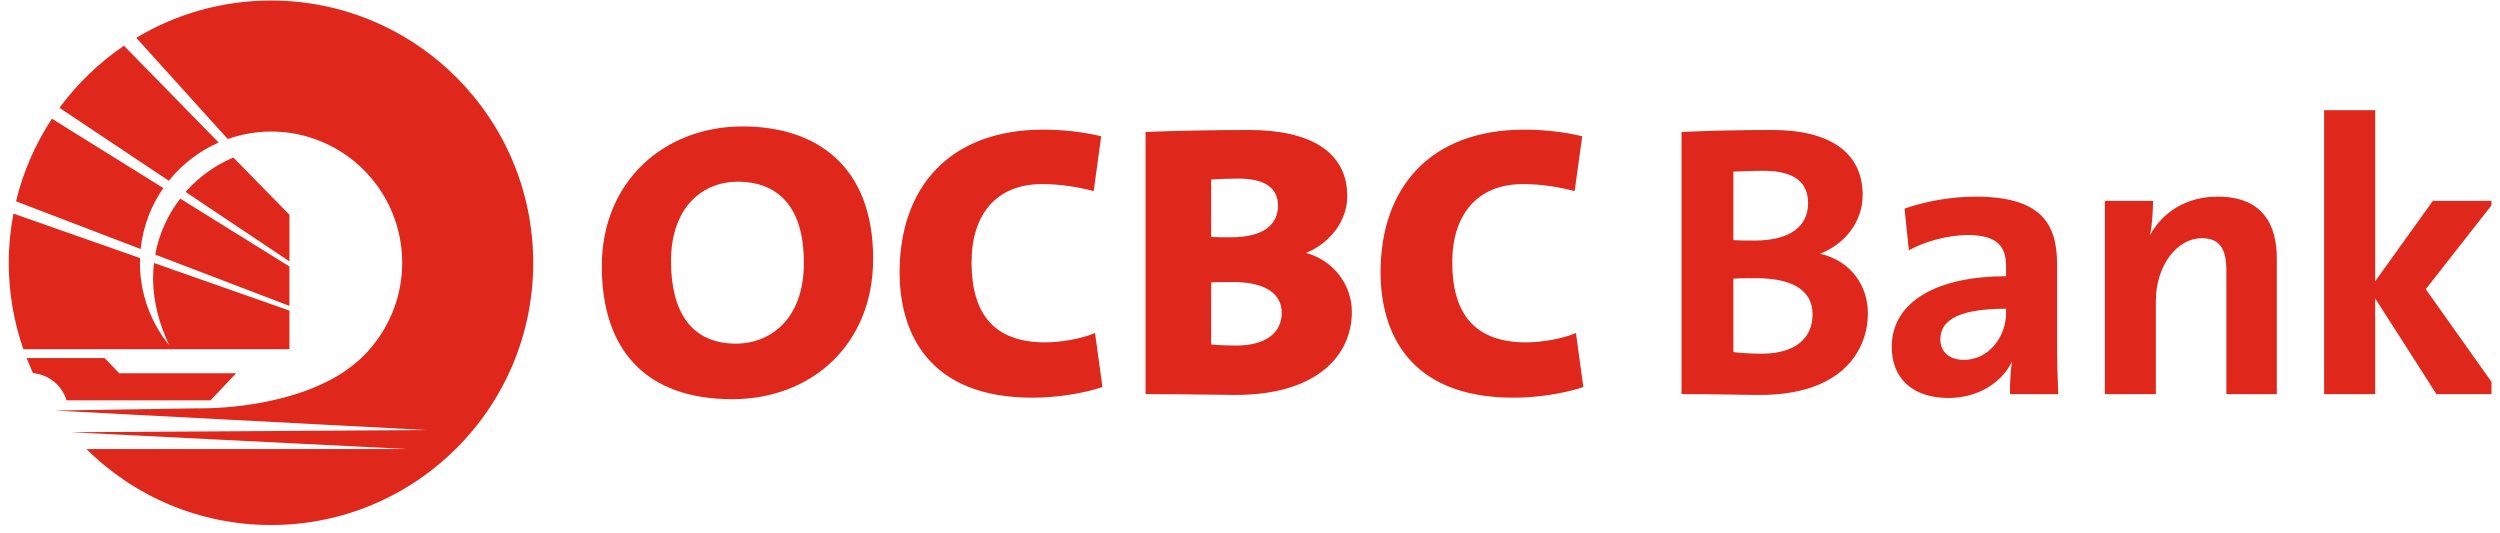 <svg xmlns="http://www.w3.org/2000/svg" xmlns:xlink="http://www.w3.org/1999/xlink" xmlns:serif="http://www.serif.com/" width="100%" height="100%" viewBox="0 0 286 61" xml:space="preserve" style="fill-rule:evenodd;clip-rule:evenodd;stroke-linejoin:round;stroke-miterlimit:2;"><rect id="logo-ocbcbank" x="-0" y="0.063" width="285.023" height="60" style="fill:none;"></rect><clipPath id="_clip1"><rect x="-0" y="0.063" width="285.023" height="60"></rect></clipPath><g clip-path="url(#_clip1)"><g id="Layer-1" serif:id="Layer 1"><path d="M99.887,29.603c-0,9.879 -7.11,16.063 -16.105,16.063c-10.053,-0 -14.934,-5.787 -14.934,-15.21c-0,-9.801 7.246,-15.992 16.088,-15.992c8.548,0 14.951,4.59 14.951,15.139m-7.922,0.441c-0,-6.045 -2.652,-9.256 -7.606,-9.256c-3.884,-0 -7.595,2.819 -7.595,9.095c0,5.763 2.296,9.433 7.462,9.433c3.545,-0 7.739,-2.452 7.739,-9.272m114.879,-6.798c0,-2.223 -1.354,-3.707 -5.1,-3.707c-1.231,-0 -2.417,0.059 -3.447,0.093l-0,7.841c0.728,0.048 1.45,0.048 2.405,0.048c4.056,0 6.142,-1.604 6.142,-4.275m0.516,12.716c-0,-2.931 -2.602,-4.138 -6.478,-4.138c-0.448,0 -1.968,0 -2.585,0.054l-0,8.404c0.728,0.082 1.852,0.182 3.23,0.182c3.875,-0 5.833,-1.781 5.833,-4.502m6.325,-0.131c0,4.356 -3.047,9.351 -12.351,9.351c-1.858,0 -5.098,-0.095 -8.964,-0.095l-0,-29.987c2.591,-0.129 6.604,-0.229 10.382,-0.229c6.659,0 10.336,2.625 10.336,7.448c-0,2.976 -1.963,5.588 -4.874,6.706c3.652,0.858 5.471,3.781 5.471,6.806m-67.481,-12.311c-0,-1.932 -1.395,-3.089 -4.506,-3.089c-1.168,-0 -2.221,0.046 -3.143,0.107l0,6.572c0.631,0.038 1.355,0.038 2.231,0.038c3.644,-0 5.418,-1.363 5.418,-3.628m0.426,12.276c-0,-2.325 -2.063,-3.529 -5.578,-3.529c-0.387,0 -1.901,0 -2.497,0.044l0,7.094c0.631,0.077 1.744,0.126 2.884,0.126c3.323,-0 5.191,-1.433 5.191,-3.735m8.021,-0.102c0,4.805 -3.783,9.488 -13.354,9.488c-1.907,0 -5.521,-0.095 -10.243,-0.095l-0,-29.987c2.991,-0.129 7.852,-0.229 11.834,-0.229c7.073,0 11.237,2.542 11.237,7.568c0,2.797 -1.916,5.344 -4.704,6.493c3.306,0.951 5.23,3.782 5.23,6.762m74.842,0.137l0,-0.515c-6.166,-0 -7.517,1.723 -7.517,3.496c0,1.428 1.002,2.359 2.693,2.359c2.855,0 4.824,-2.661 4.824,-5.34m5.973,9.256l-5.523,0c0,-1.297 0.041,-2.569 0.231,-3.752c-1.144,2.455 -3.917,4.194 -7.278,4.194c-4.11,-0 -6.482,-2.271 -6.482,-5.828c-0,-5.295 5.361,-8.099 13.079,-8.099l0,-1.2c0,-2.318 -1.154,-3.515 -4.417,-3.515c-2.049,0 -4.776,0.67 -6.703,1.741l-0.493,-4.758c2.264,-0.798 5.197,-1.372 8.106,-1.372c7.291,0 9.34,2.882 9.34,7.685l-0,9.222c-0,1.766 0.052,3.853 0.14,5.682m-216.151,-24.41l-12.512,-8.341c2.045,-2.77 4.529,-5.175 7.378,-7.099l10.834,11.069c-2.231,0.97 -4.19,2.499 -5.7,4.371m18.521,22.76c1.05,-0.547 2.046,-1.217 2.947,-1.993c0.576,-0.479 1.125,-1.025 1.619,-1.621c2.241,-2.622 3.609,-6.039 3.609,-9.76c-0,-8.287 -6.707,-15.014 -15,-15.014c-1.738,-0 -3.411,0.317 -4.96,0.853l-10.462,-11.572c4.495,-2.709 9.785,-4.267 15.422,-4.267c16.553,0 29.986,13.437 29.986,30.017c-0,16.571 -13.433,29.983 -29.986,29.983c-8.243,0 -15.71,-3.32 -21.121,-8.688l36.795,-0l-38.575,-1.925l40.756,-0.25l-42.652,-2.232l16.385,-0.256c0,0 8.589,0.265 15.237,-3.275m-34.062,-0.75c-0.245,-0.566 -0.499,-1.138 -0.727,-1.722l8.921,-0l1.676,1.738l13.376,-0l-2.937,3.093l-16.472,-0c-0.511,-1.681 -2.01,-2.95 -3.837,-3.109m-1.105,-2.733c-1.063,-3.08 -1.669,-6.416 -1.669,-9.874c-0,-1.944 0.188,-3.823 0.539,-5.643l14.487,5.09l-0.019,0.536c0,3.564 1.254,6.851 3.331,9.408c-1.068,-2.303 -1.824,-4.876 -1.824,-7.628c-0,-0.598 0.036,-1.181 0.106,-1.753l15.49,5.442l0,4.422l-30.441,0Zm30.441,-10.054l-11.882,-7.944c1.496,-1.69 3.368,-3.05 5.465,-3.934l6.417,6.543l0,5.335Zm0,5.091l-15.354,-5.866c0.447,-2.391 1.441,-4.56 2.869,-6.399l12.485,7.76l0,4.505Zm-17.024,-6.503l-14.252,-5.455c0.812,-3.407 2.233,-6.599 4.104,-9.45l12.745,7.931c-1.406,2.019 -2.32,4.403 -2.597,6.974m110.036,15.795c-2.337,0.761 -5.247,1.212 -8.024,1.212c-11.956,0 -15.183,-7.524 -15.183,-14.342c-0,-9.726 5.717,-16.319 16.432,-16.319c2.263,0 4.61,0.266 6.63,0.76l-0.862,6.272c-1.835,-0.491 -3.894,-0.807 -5.914,-0.807c-5.248,-0 -8.057,3.521 -8.057,8.945c0,5.919 2.581,9.166 8.44,9.166c1.688,-0 4.141,-0.395 5.685,-1.072l0.853,6.185Zm55.015,0c-2.347,0.761 -5.231,1.212 -8.011,1.212c-11.972,0 -15.188,-7.524 -15.188,-14.342c-0,-9.726 5.715,-16.319 16.437,-16.319c2.259,0 4.61,0.266 6.628,0.76l-0.863,6.272c-1.841,-0.491 -3.894,-0.807 -5.914,-0.807c-5.237,-0 -8.09,3.521 -8.09,8.945c0,5.919 2.589,9.166 8.465,9.166c1.695,-0 4.147,-0.395 5.685,-1.072l0.851,6.185Zm79.33,0.804l-5.771,0l-0,-14.147c-0,-2.312 -0.659,-3.688 -2.779,-3.688c-2.982,0 -5.288,3.285 -5.288,7.154l0,10.681l-5.832,0l-0,-22.104l5.508,0c-0,1.016 -0.097,2.751 -0.335,3.904c1.413,-2.569 4.073,-4.389 7.755,-4.389c5.102,0 6.742,3.184 6.742,7.06l0,15.529Zm25.556,0l-7.295,0l-7.008,-10.953l-0,10.953l-5.839,0l-0,-32.479l5.839,0l-0,19.575l6.596,-9.2l7.109,0l-7.92,10.101l8.518,12.003Z" style="fill:#df271c;fill-rule:nonzero;"></path></g></g></svg>